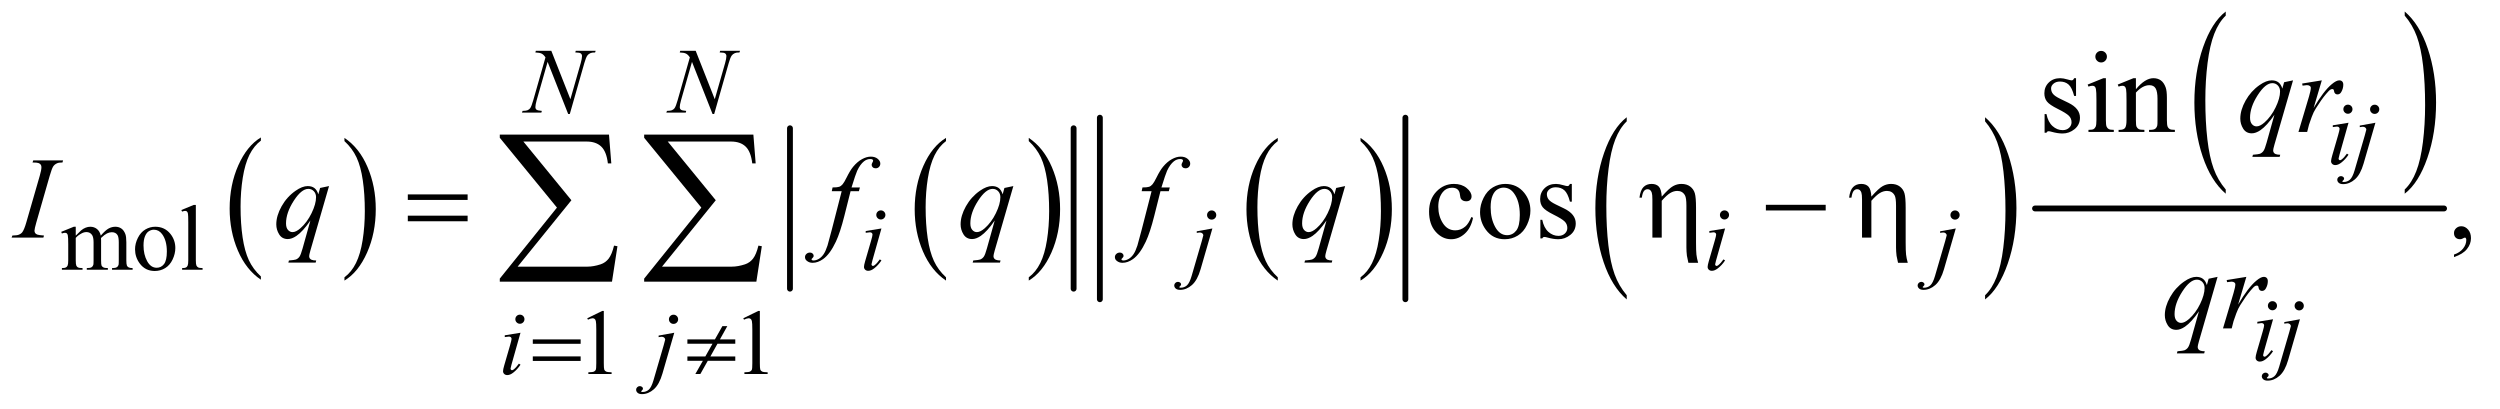 <?xml version="1.0" encoding="UTF-8"?>
<!DOCTYPE svg PUBLIC '-//W3C//DTD SVG 1.0//EN'
          'http://www.w3.org/TR/2001/REC-SVG-20010904/DTD/svg10.dtd'>
<svg stroke-dasharray="none" shape-rendering="auto" xmlns="http://www.w3.org/2000/svg" font-family="'Dialog'" text-rendering="auto" width="336" fill-opacity="1" color-interpolation="auto" color-rendering="auto" preserveAspectRatio="xMidYMid meet" font-size="12px" viewBox="0 0 336 55" fill="black" xmlns:xlink="http://www.w3.org/1999/xlink" stroke="black" image-rendering="auto" stroke-miterlimit="10" stroke-linecap="square" stroke-linejoin="miter" font-style="normal" stroke-width="1" height="55" stroke-dashoffset="0" font-weight="normal" stroke-opacity="1"
><!--Generated by the Batik Graphics2D SVG Generator--><defs id="genericDefs"
  /><g
  ><defs id="defs1"
    ><clipPath clipPathUnits="userSpaceOnUse" id="clipPath1"
      ><path d="M0.847 1.623 L213.989 1.623 L213.989 36.471 L0.847 36.471 L0.847 1.623 Z"
      /></clipPath
      ><clipPath clipPathUnits="userSpaceOnUse" id="clipPath2"
      ><path d="M27.051 51.864 L27.051 1165.199 L6836.699 1165.199 L6836.699 51.864 Z"
      /></clipPath
    ></defs
    ><g transform="scale(1.576,1.576) translate(-0.847,-1.623) matrix(0.031,0,0,0.031,0,0)"
    ><path d="M744.984 812.781 L744.984 821.797 Q704.359 794.516 681.719 741.703 Q659.078 688.891 659.078 626.125 Q659.078 560.828 682.891 507.188 Q706.703 453.531 744.984 430.438 L744.984 439.25 Q725.844 453.531 713.547 478.312 Q701.25 503.078 695.172 541.188 Q689.109 579.297 689.109 620.656 Q689.109 667.484 694.703 705.281 Q700.312 743.062 711.828 767.938 Q723.359 792.828 744.984 812.781 Z" stroke="none" clip-path="url(#clipPath2)"
    /></g
    ><g transform="matrix(0.049,0,0,0.049,-1.334,-2.558)"
    ><path d="M972 439.25 L972 430.438 Q1012.625 457.516 1035.266 510.328 Q1057.906 563.125 1057.906 625.906 Q1057.906 691.203 1034.094 744.953 Q1010.281 798.703 972 821.797 L972 812.781 Q991.297 798.5 1003.594 773.719 Q1015.891 748.953 1021.875 710.953 Q1027.875 672.938 1027.875 631.375 Q1027.875 584.75 1022.344 546.859 Q1016.828 508.953 1005.234 484.078 Q993.641 459.203 972 439.25 Z" stroke="none" clip-path="url(#clipPath2)"
    /></g
    ><g transform="matrix(0.049,0,0,0.049,-1.334,-2.558)"
    ><path d="M2621.984 812.781 L2621.984 821.797 Q2581.359 794.516 2558.719 741.703 Q2536.078 688.891 2536.078 626.125 Q2536.078 560.828 2559.891 507.188 Q2583.703 453.531 2621.984 430.438 L2621.984 439.25 Q2602.844 453.531 2590.547 478.312 Q2578.25 503.078 2572.172 541.188 Q2566.109 579.297 2566.109 620.656 Q2566.109 667.484 2571.703 705.281 Q2577.312 743.062 2588.828 767.938 Q2600.359 792.828 2621.984 812.781 Z" stroke="none" clip-path="url(#clipPath2)"
    /></g
    ><g transform="matrix(0.049,0,0,0.049,-1.334,-2.558)"
    ><path d="M2849 439.25 L2849 430.438 Q2889.625 457.516 2912.266 510.328 Q2934.906 563.125 2934.906 625.906 Q2934.906 691.203 2911.094 744.953 Q2887.281 798.703 2849 821.797 L2849 812.781 Q2868.297 798.5 2880.594 773.719 Q2892.891 748.953 2898.875 710.953 Q2904.875 672.938 2904.875 631.375 Q2904.875 584.75 2899.344 546.859 Q2893.828 508.953 2882.234 484.078 Q2870.641 459.203 2849 439.25 Z" stroke="none" clip-path="url(#clipPath2)"
    /></g
    ><g stroke-width="16" transform="matrix(0.049,0,0,0.049,-1.334,-2.558)" stroke-linejoin="round" stroke-linecap="round"
    ><line y2="844" fill="none" x1="2194" clip-path="url(#clipPath2)" x2="2194" y1="404"
    /></g
    ><g stroke-width="16" transform="matrix(0.049,0,0,0.049,-1.334,-2.558)" stroke-linejoin="round" stroke-linecap="round"
    ><line y2="844" fill="none" x1="2972" clip-path="url(#clipPath2)" x2="2972" y1="404"
    /></g
    ><g transform="matrix(0.049,0,0,0.049,-1.334,-2.558)"
    ><path d="M3531.984 812.781 L3531.984 821.797 Q3491.359 794.516 3468.719 741.703 Q3446.078 688.891 3446.078 626.125 Q3446.078 560.828 3469.891 507.188 Q3493.703 453.531 3531.984 430.438 L3531.984 439.25 Q3512.844 453.531 3500.547 478.312 Q3488.25 503.078 3482.172 541.188 Q3476.109 579.297 3476.109 620.656 Q3476.109 667.484 3481.703 705.281 Q3487.312 743.062 3498.828 767.938 Q3510.359 792.828 3531.984 812.781 Z" stroke="none" clip-path="url(#clipPath2)"
    /></g
    ><g transform="matrix(0.049,0,0,0.049,-1.334,-2.558)"
    ><path d="M3759 439.25 L3759 430.438 Q3799.625 457.516 3822.266 510.328 Q3844.906 563.125 3844.906 625.906 Q3844.906 691.203 3821.094 744.953 Q3797.281 798.703 3759 821.797 L3759 812.781 Q3778.297 798.5 3790.594 773.719 Q3802.891 748.953 3808.875 710.953 Q3814.875 672.938 3814.875 631.375 Q3814.875 584.75 3809.344 546.859 Q3803.828 508.953 3792.234 484.078 Q3780.641 459.203 3759 439.25 Z" stroke="none" clip-path="url(#clipPath2)"
    /></g
    ><g stroke-width="16" transform="matrix(0.049,0,0,0.049,-1.334,-2.558)" stroke-linejoin="round" stroke-linecap="round"
    ><line y2="873" fill="none" x1="3044" clip-path="url(#clipPath2)" x2="3044" y1="375"
    /></g
    ><g stroke-width="16" transform="matrix(0.049,0,0,0.049,-1.334,-2.558)" stroke-linejoin="round" stroke-linecap="round"
    ><line y2="873" fill="none" x1="3882" clip-path="url(#clipPath2)" x2="3882" y1="375"
    /></g
    ><g transform="matrix(0.049,0,0,0.049,-1.334,-2.558)"
    ><path d="M4489.094 861.953 L4489.094 873.484 Q4448.422 838.641 4425.75 771.219 Q4403.094 703.797 4403.094 623.641 Q4403.094 540.281 4426.922 471.797 Q4450.766 403.297 4489.094 373.812 L4489.094 385.062 Q4469.938 403.297 4457.625 434.938 Q4445.312 466.562 4439.234 515.219 Q4433.156 563.875 4433.156 616.672 Q4433.156 676.453 4438.766 724.703 Q4444.375 772.953 4455.906 804.719 Q4467.438 836.5 4489.094 861.953 Z" stroke="none" clip-path="url(#clipPath2)"
    /></g
    ><g transform="matrix(0.049,0,0,0.049,-1.334,-2.558)"
    ><path d="M5472.016 385.062 L5472.016 373.812 Q5512.688 408.391 5535.344 475.812 Q5558.016 543.234 5558.016 623.375 Q5558.016 706.75 5534.172 775.375 Q5510.344 844 5472.016 873.484 L5472.016 861.953 Q5491.328 843.734 5503.641 812.094 Q5515.953 780.469 5521.953 731.953 Q5527.953 683.422 5527.953 630.344 Q5527.953 570.844 5522.422 522.453 Q5516.891 474.062 5505.281 442.297 Q5493.672 410.531 5472.016 385.062 Z" stroke="none" clip-path="url(#clipPath2)"
    /></g
    ><g transform="matrix(0.049,0,0,0.049,-1.334,-2.558)"
    ><path d="M6132.094 571.953 L6132.094 583.484 Q6091.422 548.641 6068.75 481.219 Q6046.094 413.797 6046.094 333.641 Q6046.094 250.281 6069.922 181.797 Q6093.766 113.297 6132.094 83.812 L6132.094 95.062 Q6112.938 113.297 6100.625 144.938 Q6088.312 176.562 6082.234 225.219 Q6076.156 273.875 6076.156 326.672 Q6076.156 386.453 6081.766 434.703 Q6087.375 482.953 6098.906 514.719 Q6110.438 546.5 6132.094 571.953 Z" stroke="none" clip-path="url(#clipPath2)"
    /></g
    ><g transform="matrix(0.049,0,0,0.049,-1.334,-2.558)"
    ><path d="M6623.016 95.062 L6623.016 83.812 Q6663.688 118.391 6686.344 185.812 Q6709.016 253.234 6709.016 333.375 Q6709.016 416.75 6685.172 485.375 Q6661.344 554 6623.016 583.484 L6623.016 571.953 Q6642.328 553.734 6654.641 522.094 Q6666.953 490.469 6672.953 441.953 Q6678.953 393.422 6678.953 340.344 Q6678.953 280.844 6673.422 232.453 Q6667.891 184.062 6656.281 152.297 Q6644.672 120.531 6623.016 95.062 Z" stroke="none" clip-path="url(#clipPath2)"
    /></g
    ><g stroke-width="16" transform="matrix(0.049,0,0,0.049,-1.334,-2.558)" stroke-linejoin="round" stroke-linecap="round"
    ><line y2="624" fill="none" x1="5609" clip-path="url(#clipPath2)" x2="6731" y1="624"
    /></g
    ><g transform="matrix(0.049,0,0,0.049,-1.334,-2.558)"
    ><path d="M235 698.5 Q247.5 686 249.75 684.125 Q255.375 679.375 261.875 676.75 Q268.375 674.125 274.75 674.125 Q285.5 674.125 293.25 680.375 Q301 686.625 303.625 698.5 Q316.5 683.5 325.375 678.812 Q334.25 674.125 343.625 674.125 Q352.75 674.125 359.812 678.812 Q366.875 683.5 371 694.125 Q373.75 701.375 373.75 716.875 L373.75 766.125 Q373.75 776.875 375.375 780.875 Q376.625 783.625 380 785.562 Q383.375 787.5 391 787.5 L391 792 L334.5 792 L334.5 787.5 L336.875 787.5 Q344.25 787.5 348.375 784.625 Q351.25 782.625 352.5 778.25 Q353 776.125 353 766.125 L353 716.875 Q353 702.875 349.625 697.125 Q344.75 689.125 334 689.125 Q327.375 689.125 320.688 692.438 Q314 695.75 304.5 704.75 L304.25 706.125 L304.5 711.5 L304.5 766.125 Q304.5 777.875 305.812 780.75 Q307.125 783.625 310.75 785.562 Q314.375 787.5 323.125 787.5 L323.125 792 L265.25 792 L265.25 787.5 Q274.75 787.5 278.312 785.25 Q281.875 783 283.25 778.5 Q283.875 776.375 283.875 766.125 L283.875 716.875 Q283.875 702.875 279.75 696.75 Q274.25 688.75 264.375 688.75 Q257.625 688.75 251 692.375 Q240.625 697.875 235 704.75 L235 766.125 Q235 777.375 236.562 780.75 Q238.125 784.125 241.188 785.812 Q244.25 787.5 253.625 787.5 L253.625 792 L197 792 L197 787.5 Q204.875 787.5 208 785.812 Q211.125 784.125 212.75 780.438 Q214.375 776.75 214.375 766.125 L214.375 722.375 Q214.375 703.5 213.25 698 Q212.375 693.875 210.5 692.312 Q208.625 690.75 205.375 690.75 Q201.875 690.75 197 692.625 L195.125 688.125 L229.625 674.125 L235 674.125 L235 698.5 ZM453 674.125 Q479 674.125 494.75 693.875 Q508.125 710.75 508.125 732.625 Q508.125 748 500.75 763.75 Q493.375 779.5 480.438 787.5 Q467.5 795.5 451.625 795.5 Q425.75 795.5 410.5 774.875 Q397.625 757.5 397.625 735.875 Q397.625 720.125 405.438 704.562 Q413.25 689 426 681.562 Q438.75 674.125 453 674.125 ZM449.125 682.25 Q442.5 682.25 435.812 686.188 Q429.125 690.125 425 700 Q420.875 709.875 420.875 725.375 Q420.875 750.375 430.812 768.5 Q440.75 786.625 457 786.625 Q469.125 786.625 477 776.625 Q484.875 766.625 484.875 742.25 Q484.875 711.75 471.75 694.25 Q462.875 682.25 449.125 682.25 ZM564.375 614.25 L564.375 766.125 Q564.375 776.875 565.938 780.375 Q567.5 783.875 570.75 785.688 Q574 787.5 582.875 787.5 L582.875 792 L526.75 792 L526.75 787.5 Q534.625 787.5 537.5 785.875 Q540.375 784.25 542 780.5 Q543.625 776.75 543.625 766.125 L543.625 662.125 Q543.625 642.75 542.75 638.312 Q541.875 633.875 539.938 632.25 Q538 630.625 535 630.625 Q531.75 630.625 526.75 632.625 L524.625 628.25 L558.75 614.25 L564.375 614.25 Z" stroke="none" clip-path="url(#clipPath2)"
    /></g
    ><g transform="matrix(0.049,0,0,0.049,-1.334,-2.558)"
    ><path d="M1638 925.125 L1679.25 905 L1683.375 905 L1683.375 1048.125 Q1683.375 1062.375 1684.562 1065.875 Q1685.75 1069.375 1689.5 1071.25 Q1693.25 1073.125 1704.75 1073.375 L1704.75 1078 L1641 1078 L1641 1073.375 Q1653 1073.125 1656.5 1071.312 Q1660 1069.5 1661.375 1066.438 Q1662.75 1063.375 1662.75 1048.125 L1662.75 956.625 Q1662.75 938.125 1661.5 932.875 Q1660.625 928.875 1658.312 927 Q1656 925.125 1652.75 925.125 Q1648.125 925.125 1639.875 929 L1638 925.125 ZM2066 925.125 L2107.25 905 L2111.375 905 L2111.375 1048.125 Q2111.375 1062.375 2112.562 1065.875 Q2113.75 1069.375 2117.5 1071.25 Q2121.25 1073.125 2132.75 1073.375 L2132.75 1078 L2069 1078 L2069 1073.375 Q2081 1073.125 2084.5 1071.312 Q2088 1069.5 2089.375 1066.438 Q2090.75 1063.375 2090.75 1048.125 L2090.75 956.625 Q2090.75 938.125 2089.5 932.875 Q2088.625 928.875 2086.312 927 Q2084 925.125 2080.75 925.125 Q2076.125 925.125 2067.875 929 L2066 925.125 Z" stroke="none" clip-path="url(#clipPath2)"
    /></g
    ><g transform="matrix(0.049,0,0,0.049,-1.334,-2.558)"
    ><path d="M5721.5 266.656 L5721.5 315.406 L5716.344 315.406 Q5710.406 292.438 5701.109 284.156 Q5691.812 275.875 5677.438 275.875 Q5666.5 275.875 5659.781 281.656 Q5653.062 287.438 5653.062 294.469 Q5653.062 303.219 5658.062 309.469 Q5662.906 315.875 5677.75 323.062 L5700.562 334.156 Q5732.281 349.625 5732.281 374.938 Q5732.281 394.469 5717.516 406.422 Q5702.75 418.375 5684.469 418.375 Q5671.344 418.375 5654.469 413.688 Q5649.312 412.125 5646.031 412.125 Q5642.438 412.125 5640.406 416.188 L5635.25 416.188 L5635.25 365.094 L5640.406 365.094 Q5644.781 386.969 5657.125 398.062 Q5669.469 409.156 5684.781 409.156 Q5695.562 409.156 5702.359 402.828 Q5709.156 396.5 5709.156 387.594 Q5709.156 376.812 5701.578 369.469 Q5694 362.125 5671.344 350.875 Q5648.688 339.625 5641.656 330.562 Q5634.625 321.656 5634.625 308.062 Q5634.625 290.406 5646.734 278.531 Q5658.844 266.656 5678.062 266.656 Q5686.5 266.656 5698.531 270.25 Q5706.5 272.594 5709.156 272.594 Q5711.656 272.594 5713.062 271.5 Q5714.469 270.406 5716.344 266.656 L5721.5 266.656 ZM5790.406 191.812 Q5796.969 191.812 5801.578 196.422 Q5806.188 201.031 5806.188 207.594 Q5806.188 214.156 5801.578 218.844 Q5796.969 223.531 5790.406 223.531 Q5783.844 223.531 5779.156 218.844 Q5774.469 214.156 5774.469 207.594 Q5774.469 201.031 5779.078 196.422 Q5783.688 191.812 5790.406 191.812 ZM5803.375 266.656 L5803.375 381.656 Q5803.375 395.094 5805.328 399.547 Q5807.281 404 5811.109 406.188 Q5814.938 408.375 5825.094 408.375 L5825.094 414 L5755.562 414 L5755.562 408.375 Q5766.031 408.375 5769.625 406.344 Q5773.219 404.312 5775.328 399.625 Q5777.438 394.938 5777.438 381.656 L5777.438 326.5 Q5777.438 303.219 5776.031 296.344 Q5774.938 291.344 5772.594 289.391 Q5770.25 287.438 5766.188 287.438 Q5761.812 287.438 5755.562 289.781 L5753.375 284.156 L5796.5 266.656 L5803.375 266.656 ZM5885.719 296.969 Q5910.875 266.656 5933.688 266.656 Q5945.406 266.656 5953.844 272.516 Q5962.281 278.375 5967.281 291.812 Q5970.719 301.188 5970.719 320.562 L5970.719 381.656 Q5970.719 395.25 5972.906 400.094 Q5974.625 404 5978.453 406.188 Q5982.281 408.375 5992.594 408.375 L5992.594 414 L5921.812 414 L5921.812 408.375 L5924.781 408.375 Q5934.781 408.375 5938.766 405.328 Q5942.75 402.281 5944.312 396.344 Q5944.938 394 5944.938 381.656 L5944.938 323.062 Q5944.938 303.531 5939.859 294.703 Q5934.781 285.875 5922.75 285.875 Q5904.156 285.875 5885.719 306.188 L5885.719 381.656 Q5885.719 396.188 5887.438 399.625 Q5889.625 404.156 5893.453 406.266 Q5897.281 408.375 5909 408.375 L5909 414 L5838.219 414 L5838.219 408.375 L5841.344 408.375 Q5852.281 408.375 5856.109 402.828 Q5859.938 397.281 5859.938 381.656 L5859.938 328.531 Q5859.938 302.75 5858.766 297.125 Q5857.594 291.5 5855.172 289.469 Q5852.75 287.438 5848.688 287.438 Q5844.312 287.438 5838.219 289.781 L5835.875 284.156 L5879 266.656 L5885.719 266.656 L5885.719 296.969 Z" stroke="none" clip-path="url(#clipPath2)"
    /></g
    ><g transform="matrix(0.049,0,0,0.049,-1.334,-2.558)"
    ><path d="M4067.562 649.625 Q4061.781 677.906 4044.906 693.141 Q4028.031 708.375 4007.562 708.375 Q3983.188 708.375 3965.062 687.906 Q3946.938 667.438 3946.938 632.594 Q3946.938 598.844 3967.016 577.75 Q3987.094 556.656 4015.219 556.656 Q4036.312 556.656 4049.906 567.828 Q4063.5 579 4063.5 591.031 Q4063.5 596.969 4059.672 600.641 Q4055.844 604.312 4048.969 604.312 Q4039.75 604.312 4035.062 598.375 Q4032.406 595.094 4031.547 585.875 Q4030.688 576.656 4025.219 571.812 Q4019.75 567.125 4010.062 567.125 Q3994.438 567.125 3984.906 578.688 Q3972.25 594 3972.25 619.156 Q3972.25 644.781 3984.828 664.391 Q3997.406 684 4018.812 684 Q4034.125 684 4046.312 673.531 Q4054.906 666.344 4063.031 647.438 L4067.562 649.625 ZM4156 556.656 Q4188.5 556.656 4208.188 581.344 Q4224.906 602.438 4224.906 629.781 Q4224.906 649 4215.688 668.688 Q4206.469 688.375 4190.297 698.375 Q4174.125 708.375 4154.281 708.375 Q4121.938 708.375 4102.875 682.594 Q4086.781 660.875 4086.781 633.844 Q4086.781 614.156 4096.547 594.703 Q4106.312 575.25 4122.25 565.953 Q4138.188 556.656 4156 556.656 ZM4151.156 566.812 Q4142.875 566.812 4134.516 571.734 Q4126.156 576.656 4121 589 Q4115.844 601.344 4115.844 620.719 Q4115.844 651.969 4128.266 674.625 Q4140.688 697.281 4161 697.281 Q4176.156 697.281 4186 684.781 Q4195.844 672.281 4195.844 641.812 Q4195.844 603.688 4179.438 581.812 Q4168.344 566.812 4151.156 566.812 ZM4338.5 556.656 L4338.5 605.406 L4333.344 605.406 Q4327.406 582.438 4318.109 574.156 Q4308.812 565.875 4294.438 565.875 Q4283.5 565.875 4276.781 571.656 Q4270.062 577.438 4270.062 584.469 Q4270.062 593.219 4275.062 599.469 Q4279.906 605.875 4294.75 613.062 L4317.562 624.156 Q4349.281 639.625 4349.281 664.938 Q4349.281 684.469 4334.516 696.422 Q4319.75 708.375 4301.469 708.375 Q4288.344 708.375 4271.469 703.688 Q4266.312 702.125 4263.031 702.125 Q4259.438 702.125 4257.406 706.188 L4252.25 706.188 L4252.25 655.094 L4257.406 655.094 Q4261.781 676.969 4274.125 688.062 Q4286.469 699.156 4301.781 699.156 Q4312.562 699.156 4319.359 692.828 Q4326.156 686.5 4326.156 677.594 Q4326.156 666.812 4318.578 659.469 Q4311 652.125 4288.344 640.875 Q4265.688 629.625 4258.656 620.562 Q4251.625 611.656 4251.625 598.062 Q4251.625 580.406 4263.734 568.531 Q4275.844 556.656 4295.062 556.656 Q4303.5 556.656 4315.531 560.25 Q4323.5 562.594 4326.156 562.594 Q4328.656 562.594 4330.062 561.5 Q4331.469 560.406 4333.344 556.656 L4338.5 556.656 ZM6758.188 757.281 L6758.188 750.406 Q6774.281 745.094 6783.109 733.922 Q6791.938 722.75 6791.938 710.25 Q6791.938 707.281 6790.531 705.25 Q6789.438 703.844 6788.344 703.844 Q6786.625 703.844 6780.844 706.969 Q6778.031 708.375 6774.906 708.375 Q6767.25 708.375 6762.719 703.844 Q6758.188 699.312 6758.188 691.344 Q6758.188 683.688 6764.047 678.219 Q6769.906 672.75 6778.344 672.75 Q6788.656 672.75 6796.703 681.734 Q6804.75 690.719 6804.75 705.562 Q6804.75 721.656 6793.578 735.484 Q6782.406 749.312 6758.188 757.281 Z" stroke="none" clip-path="url(#clipPath2)"
    /></g
    ><g transform="matrix(0.049,0,0,0.049,-1.334,-2.558)"
    ><path d="M1539.375 191.5 L1591.75 324.375 L1620.125 225.125 Q1623.625 212.875 1623.625 206.125 Q1623.625 201.5 1620.375 198.875 Q1617.125 196.25 1608.25 196.25 Q1606.75 196.25 1605.125 196.125 L1606.5 191.5 L1661 191.5 L1659.5 196.125 Q1651 196 1646.875 197.875 Q1641 200.5 1638.125 204.625 Q1634.125 210.5 1630 225.125 L1590.125 364.875 L1585.625 364.875 L1529.25 221.875 L1499.125 327.5 Q1495.75 339.5 1495.75 345.875 Q1495.75 350.625 1498.812 353.062 Q1501.875 355.5 1513.375 356.375 L1512.125 361 L1458.875 361 L1460.625 356.375 Q1470.625 356.125 1474 354.625 Q1479.125 352.375 1481.625 348.75 Q1485.25 343.25 1489.75 327.5 L1523.375 209.625 Q1518.5 202.125 1512.938 199.312 Q1507.375 196.5 1495.625 196.125 L1497 191.5 L1539.375 191.5 ZM1935.375 191.5 L1987.75 324.375 L2016.125 225.125 Q2019.625 212.875 2019.625 206.125 Q2019.625 201.5 2016.375 198.875 Q2013.125 196.25 2004.25 196.25 Q2002.75 196.25 2001.125 196.125 L2002.5 191.5 L2057 191.5 L2055.5 196.125 Q2047 196 2042.875 197.875 Q2037 200.5 2034.125 204.625 Q2030.125 210.5 2026 225.125 L1986.125 364.875 L1981.625 364.875 L1925.25 221.875 L1895.125 327.5 Q1891.75 339.5 1891.75 345.875 Q1891.75 350.625 1894.812 353.062 Q1897.875 355.5 1909.375 356.375 L1908.125 361 L1854.875 361 L1856.625 356.375 Q1866.625 356.125 1870 354.625 Q1875.125 352.375 1877.625 348.75 Q1881.25 343.25 1885.75 327.5 L1919.375 209.625 Q1914.5 202.125 1908.938 199.312 Q1903.375 196.5 1891.625 196.125 L1893 191.5 L1935.375 191.5 Z" stroke="none" clip-path="url(#clipPath2)"
    /></g
    ><g transform="matrix(0.049,0,0,0.049,-1.334,-2.558)"
    ><path d="M6467.25 339.25 Q6472.5 339.25 6476.125 342.875 Q6479.75 346.5 6479.75 351.75 Q6479.75 356.875 6476.062 360.562 Q6472.375 364.25 6467.25 364.25 Q6462.125 364.25 6458.438 360.562 Q6454.75 356.875 6454.75 351.75 Q6454.75 346.5 6458.375 342.875 Q6462 339.25 6467.25 339.25 ZM6468.875 388.875 L6444.125 476.5 Q6441.625 485.375 6441.625 487.125 Q6441.625 489.125 6442.812 490.375 Q6444 491.625 6445.625 491.625 Q6447.5 491.625 6450.125 489.625 Q6457.25 484 6464.5 473.625 L6468.875 476.5 Q6460.375 489.5 6448.875 498.375 Q6440.375 505 6432.625 505 Q6427.5 505 6424.25 501.938 Q6421 498.875 6421 494.25 Q6421 489.625 6424.125 478.875 L6440.375 422.875 Q6444.375 409.125 6444.375 405.625 Q6444.375 402.875 6442.438 401.125 Q6440.5 399.375 6437.125 399.375 Q6434.375 399.375 6425.75 400.75 L6425.75 395.875 L6468.875 388.875 ZM6540.625 339.375 Q6545.875 339.375 6549.562 343.062 Q6553.25 346.75 6553.25 352 Q6553.25 357.25 6549.562 360.938 Q6545.875 364.625 6540.625 364.625 Q6535.375 364.625 6531.688 360.938 Q6528 357.25 6528 352 Q6528 346.75 6531.688 343.062 Q6535.375 339.375 6540.625 339.375 ZM6542.625 388.875 L6510.25 500.75 Q6501.625 530.75 6486.562 544 Q6471.5 557.25 6454 557.25 Q6446.125 557.25 6442.062 553.625 Q6438 550 6438 545 Q6438 541.125 6441.062 538.188 Q6444.125 535.25 6448.125 535.25 Q6451.75 535.25 6454.5 537.625 Q6456.75 539.5 6456.75 541.875 Q6456.75 545.125 6453.625 547.5 Q6451.875 548.875 6451.875 549.75 L6452.125 550.375 Q6452.5 550.875 6453.25 551.125 Q6454 551.375 6455.5 551.375 Q6465.625 551.375 6472.812 544.938 Q6480 538.5 6485.625 519.25 L6513.625 423.25 Q6517.75 409.125 6517.75 407.625 Q6517.75 404.625 6515.062 402.25 Q6512.375 399.875 6508.25 399.875 Q6506.625 399.875 6504.5 400.25 Q6502.875 400.5 6499.75 401 L6499.75 396.625 L6542.625 388.875 Z" stroke="none" clip-path="url(#clipPath2)"
    /></g
    ><g transform="matrix(0.049,0,0,0.049,-1.334,-2.558)"
    ><path d="M2443.25 629.25 Q2448.5 629.25 2452.125 632.875 Q2455.75 636.5 2455.75 641.75 Q2455.75 646.875 2452.062 650.562 Q2448.375 654.25 2443.25 654.25 Q2438.125 654.25 2434.438 650.562 Q2430.75 646.875 2430.75 641.75 Q2430.75 636.5 2434.375 632.875 Q2438 629.25 2443.25 629.25 ZM2444.875 678.875 L2420.125 766.5 Q2417.625 775.375 2417.625 777.125 Q2417.625 779.125 2418.812 780.375 Q2420 781.625 2421.625 781.625 Q2423.5 781.625 2426.125 779.625 Q2433.25 774 2440.5 763.625 L2444.875 766.5 Q2436.375 779.5 2424.875 788.375 Q2416.375 795 2408.625 795 Q2403.5 795 2400.25 791.938 Q2397 788.875 2397 784.25 Q2397 779.625 2400.125 768.875 L2416.375 712.875 Q2420.375 699.125 2420.375 695.625 Q2420.375 692.875 2418.438 691.125 Q2416.5 689.375 2413.125 689.375 Q2410.375 689.375 2401.75 690.75 L2401.75 685.875 L2444.875 678.875 ZM3350.625 629.375 Q3355.875 629.375 3359.562 633.062 Q3363.25 636.75 3363.25 642 Q3363.25 647.25 3359.562 650.938 Q3355.875 654.625 3350.625 654.625 Q3345.375 654.625 3341.688 650.938 Q3338 647.25 3338 642 Q3338 636.75 3341.688 633.062 Q3345.375 629.375 3350.625 629.375 ZM3352.625 678.875 L3320.25 790.75 Q3311.625 820.75 3296.562 834 Q3281.5 847.25 3264 847.25 Q3256.125 847.25 3252.062 843.625 Q3248 840 3248 835 Q3248 831.125 3251.062 828.188 Q3254.125 825.25 3258.125 825.25 Q3261.75 825.25 3264.5 827.625 Q3266.75 829.5 3266.75 831.875 Q3266.75 835.125 3263.625 837.5 Q3261.875 838.875 3261.875 839.75 L3262.125 840.375 Q3262.5 840.875 3263.25 841.125 Q3264 841.375 3265.5 841.375 Q3275.625 841.375 3282.812 834.938 Q3290 828.5 3295.625 809.25 L3323.625 713.25 Q3327.75 699.125 3327.75 697.625 Q3327.75 694.625 3325.062 692.25 Q3322.375 689.875 3318.25 689.875 Q3316.625 689.875 3314.5 690.25 Q3312.875 690.5 3309.75 691 L3309.75 686.625 L3352.625 678.875 ZM4757.25 629.25 Q4762.5 629.25 4766.125 632.875 Q4769.75 636.5 4769.75 641.75 Q4769.75 646.875 4766.062 650.562 Q4762.375 654.25 4757.25 654.25 Q4752.125 654.25 4748.438 650.562 Q4744.75 646.875 4744.75 641.75 Q4744.75 636.5 4748.375 632.875 Q4752 629.25 4757.25 629.25 ZM4758.875 678.875 L4734.125 766.5 Q4731.625 775.375 4731.625 777.125 Q4731.625 779.125 4732.812 780.375 Q4734 781.625 4735.625 781.625 Q4737.5 781.625 4740.125 779.625 Q4747.25 774 4754.5 763.625 L4758.875 766.5 Q4750.375 779.5 4738.875 788.375 Q4730.375 795 4722.625 795 Q4717.5 795 4714.25 791.938 Q4711 788.875 4711 784.25 Q4711 779.625 4714.125 768.875 L4730.375 712.875 Q4734.375 699.125 4734.375 695.625 Q4734.375 692.875 4732.438 691.125 Q4730.5 689.375 4727.125 689.375 Q4724.375 689.375 4715.75 690.75 L4715.75 685.875 L4758.875 678.875 ZM5389.625 629.375 Q5394.875 629.375 5398.562 633.062 Q5402.25 636.75 5402.25 642 Q5402.25 647.25 5398.562 650.938 Q5394.875 654.625 5389.625 654.625 Q5384.375 654.625 5380.688 650.938 Q5377 647.25 5377 642 Q5377 636.75 5380.688 633.062 Q5384.375 629.375 5389.625 629.375 ZM5391.625 678.875 L5359.25 790.75 Q5350.625 820.75 5335.562 834 Q5320.5 847.25 5303 847.25 Q5295.125 847.25 5291.062 843.625 Q5287 840 5287 835 Q5287 831.125 5290.062 828.188 Q5293.125 825.25 5297.125 825.25 Q5300.75 825.25 5303.5 827.625 Q5305.75 829.5 5305.75 831.875 Q5305.75 835.125 5302.625 837.5 Q5300.875 838.875 5300.875 839.75 L5301.125 840.375 Q5301.5 840.875 5302.25 841.125 Q5303 841.375 5304.5 841.375 Q5314.625 841.375 5321.812 834.938 Q5329 828.5 5334.625 809.25 L5362.625 713.25 Q5366.75 699.125 5366.75 697.625 Q5366.75 694.625 5364.062 692.25 Q5361.375 689.875 5357.25 689.875 Q5355.625 689.875 5353.5 690.25 Q5351.875 690.5 5348.75 691 L5348.75 686.625 L5391.625 678.875 Z" stroke="none" clip-path="url(#clipPath2)"
    /></g
    ><g transform="matrix(0.049,0,0,0.049,-1.334,-2.558)"
    ><path d="M6260.25 878.25 Q6265.5 878.25 6269.125 881.875 Q6272.75 885.5 6272.75 890.75 Q6272.75 895.875 6269.062 899.562 Q6265.375 903.25 6260.25 903.25 Q6255.125 903.25 6251.438 899.562 Q6247.75 895.875 6247.75 890.75 Q6247.75 885.5 6251.375 881.875 Q6255 878.25 6260.25 878.25 ZM6261.875 927.875 L6237.125 1015.5 Q6234.625 1024.375 6234.625 1026.125 Q6234.625 1028.125 6235.812 1029.375 Q6237 1030.625 6238.625 1030.625 Q6240.5 1030.625 6243.125 1028.625 Q6250.25 1023 6257.5 1012.625 L6261.875 1015.5 Q6253.375 1028.5 6241.875 1037.375 Q6233.375 1044 6225.625 1044 Q6220.5 1044 6217.25 1040.938 Q6214 1037.875 6214 1033.25 Q6214 1028.625 6217.125 1017.875 L6233.375 961.875 Q6237.375 948.125 6237.375 944.625 Q6237.375 941.875 6235.438 940.125 Q6233.5 938.375 6230.125 938.375 Q6227.375 938.375 6218.75 939.75 L6218.75 934.875 L6261.875 927.875 ZM6333.625 878.375 Q6338.875 878.375 6342.562 882.062 Q6346.25 885.75 6346.25 891 Q6346.25 896.25 6342.562 899.938 Q6338.875 903.625 6333.625 903.625 Q6328.375 903.625 6324.688 899.938 Q6321 896.25 6321 891 Q6321 885.75 6324.688 882.062 Q6328.375 878.375 6333.625 878.375 ZM6335.625 927.875 L6303.25 1039.75 Q6294.625 1069.75 6279.562 1083 Q6264.5 1096.25 6247 1096.25 Q6239.125 1096.25 6235.062 1092.625 Q6231 1089 6231 1084 Q6231 1080.125 6234.062 1077.188 Q6237.125 1074.25 6241.125 1074.25 Q6244.75 1074.25 6247.5 1076.625 Q6249.75 1078.5 6249.75 1080.875 Q6249.75 1084.125 6246.625 1086.5 Q6244.875 1087.875 6244.875 1088.75 L6245.125 1089.375 Q6245.5 1089.875 6246.25 1090.125 Q6247 1090.375 6248.5 1090.375 Q6258.625 1090.375 6265.812 1083.938 Q6273 1077.5 6278.625 1058.25 L6306.625 962.25 Q6310.75 948.125 6310.75 946.625 Q6310.75 943.625 6308.062 941.25 Q6305.375 938.875 6301.25 938.875 Q6299.625 938.875 6297.5 939.25 Q6295.875 939.5 6292.75 940 L6292.75 935.625 L6335.625 927.875 Z" stroke="none" clip-path="url(#clipPath2)"
    /></g
    ><g transform="matrix(0.049,0,0,0.049,-1.334,-2.558)"
    ><path d="M1453.25 915.25 Q1458.5 915.25 1462.125 918.875 Q1465.75 922.5 1465.75 927.75 Q1465.75 932.875 1462.062 936.562 Q1458.375 940.25 1453.25 940.25 Q1448.125 940.25 1444.438 936.562 Q1440.75 932.875 1440.75 927.75 Q1440.75 922.5 1444.375 918.875 Q1448 915.25 1453.25 915.25 ZM1454.875 964.875 L1430.125 1052.5 Q1427.625 1061.375 1427.625 1063.125 Q1427.625 1065.125 1428.812 1066.375 Q1430 1067.625 1431.625 1067.625 Q1433.5 1067.625 1436.125 1065.625 Q1443.25 1060 1450.5 1049.625 L1454.875 1052.5 Q1446.375 1065.5 1434.875 1074.375 Q1426.375 1081 1418.625 1081 Q1413.5 1081 1410.25 1077.938 Q1407 1074.875 1407 1070.25 Q1407 1065.625 1410.125 1054.875 L1426.375 998.875 Q1430.375 985.125 1430.375 981.625 Q1430.375 978.875 1428.438 977.125 Q1426.5 975.375 1423.125 975.375 Q1420.375 975.375 1411.75 976.75 L1411.75 971.875 L1454.875 964.875 ZM1874.625 915.375 Q1879.875 915.375 1883.562 919.062 Q1887.25 922.75 1887.25 928 Q1887.25 933.25 1883.562 936.938 Q1879.875 940.625 1874.625 940.625 Q1869.375 940.625 1865.688 936.938 Q1862 933.25 1862 928 Q1862 922.75 1865.688 919.062 Q1869.375 915.375 1874.625 915.375 ZM1876.625 964.875 L1844.25 1076.75 Q1835.625 1106.75 1820.562 1120 Q1805.5 1133.25 1788 1133.25 Q1780.125 1133.25 1776.062 1129.625 Q1772 1126 1772 1121 Q1772 1117.125 1775.062 1114.188 Q1778.125 1111.25 1782.125 1111.25 Q1785.75 1111.25 1788.5 1113.625 Q1790.75 1115.5 1790.75 1117.875 Q1790.75 1121.125 1787.625 1123.5 Q1785.875 1124.875 1785.875 1125.75 L1786.125 1126.375 Q1786.5 1126.875 1787.25 1127.125 Q1788 1127.375 1789.5 1127.375 Q1799.625 1127.375 1806.812 1120.938 Q1814 1114.5 1819.625 1095.25 L1847.625 999.25 Q1851.75 985.125 1851.75 983.625 Q1851.75 980.625 1849.062 978.25 Q1846.375 975.875 1842.25 975.875 Q1840.625 975.875 1838.5 976.25 Q1836.875 976.5 1833.75 977 L1833.75 972.625 L1876.625 964.875 Z" stroke="none" clip-path="url(#clipPath2)"
    /></g
    ><g transform="matrix(0.049,0,0,0.049,-1.334,-2.558)"
    ><path d="M6316.719 272.594 L6265.625 449.156 Q6262.188 461.344 6262.188 464.781 Q6262.188 468.375 6263.984 470.953 Q6265.781 473.531 6268.906 474.781 Q6273.75 476.656 6281.562 476.656 L6280 482.438 L6205.156 482.438 L6206.719 476.656 Q6222.031 475.406 6225.781 474 Q6231.719 471.656 6235.547 466.344 Q6239.375 461.031 6244.062 444 L6265.625 366.969 Q6245 397.125 6227.188 409.312 Q6214.531 417.906 6203.594 417.906 Q6187.969 417.906 6180 405.172 Q6172.031 392.438 6172.031 377.594 Q6172.031 354 6186.562 328.062 Q6201.094 302.125 6224.844 285.562 Q6243.281 272.594 6258.281 272.594 Q6269.375 272.594 6276.562 277.984 Q6283.75 283.375 6287.344 295.25 L6292.188 277.75 L6316.719 272.594 ZM6281.094 303.062 Q6281.094 293.062 6275 286.656 Q6268.906 280.25 6260 280.25 Q6240.938 280.25 6219.844 313.062 Q6198.75 345.875 6198.75 374.938 Q6198.75 386.656 6203.984 392.75 Q6209.219 398.844 6216.719 398.844 Q6226.25 398.844 6238.281 388.219 Q6256.562 372.125 6268.828 346.891 Q6281.094 321.656 6281.094 303.062 ZM6341.719 281.344 L6395.625 272.594 L6373.125 348.531 Q6400.469 301.812 6422.812 283.219 Q6435.469 272.594 6443.438 272.594 Q6448.594 272.594 6451.562 275.641 Q6454.531 278.688 6454.531 284.469 Q6454.531 294.781 6449.219 304.156 Q6445.469 311.188 6438.438 311.188 Q6434.844 311.188 6432.266 308.844 Q6429.688 306.5 6429.062 301.656 Q6428.75 298.688 6427.656 297.75 Q6426.406 296.5 6424.688 296.5 Q6422.031 296.5 6419.688 297.75 Q6415.625 299.938 6407.344 309.938 Q6394.375 325.25 6379.219 349.625 Q6372.656 359.938 6367.969 372.906 Q6361.406 390.719 6360.469 394.312 L6355.469 414 L6331.562 414 L6360.469 316.969 Q6365.469 300.094 6365.469 292.906 Q6365.469 290.094 6363.125 288.219 Q6360 285.719 6354.844 285.719 Q6351.562 285.719 6342.812 287.125 L6341.719 281.344 Z" stroke="none" clip-path="url(#clipPath2)"
    /></g
    ><g transform="matrix(0.049,0,0,0.049,-1.334,-2.558)"
    ><path d="M147.906 698.219 L146.188 704 L59 704 L61.188 698.219 Q74.312 697.906 78.531 696.031 Q85.406 693.375 88.688 688.688 Q93.844 681.344 99.312 662.438 L136.188 534.625 Q140.875 518.688 140.875 510.562 Q140.875 506.5 138.844 503.688 Q136.812 500.875 132.672 499.391 Q128.531 497.906 116.5 497.906 L118.375 492.125 L200.25 492.125 L198.531 497.906 Q188.531 497.75 183.688 500.094 Q176.656 503.219 172.984 509 Q169.312 514.781 163.531 534.625 L126.812 662.438 Q121.812 680.094 121.812 684.938 Q121.812 688.844 123.766 691.578 Q125.719 694.312 130.016 695.797 Q134.312 697.281 147.906 698.219 ZM929.719 562.594 L878.625 739.156 Q875.188 751.344 875.188 754.781 Q875.188 758.375 876.984 760.953 Q878.781 763.531 881.906 764.781 Q886.75 766.656 894.562 766.656 L893 772.438 L818.156 772.438 L819.719 766.656 Q835.031 765.406 838.781 764 Q844.719 761.656 848.547 756.344 Q852.375 751.031 857.062 734 L878.625 656.969 Q858 687.125 840.188 699.312 Q827.531 707.906 816.594 707.906 Q800.969 707.906 793 695.172 Q785.031 682.438 785.031 667.594 Q785.031 644 799.562 618.062 Q814.094 592.125 837.844 575.562 Q856.281 562.594 871.281 562.594 Q882.375 562.594 889.562 567.984 Q896.75 573.375 900.344 585.25 L905.188 567.75 L929.719 562.594 ZM894.094 593.062 Q894.094 583.062 888 576.656 Q881.906 570.25 873 570.25 Q853.938 570.25 832.844 603.062 Q811.75 635.875 811.75 664.938 Q811.75 676.656 816.984 682.75 Q822.219 688.844 829.719 688.844 Q839.25 688.844 851.281 678.219 Q869.562 662.125 881.828 636.891 Q894.094 611.656 894.094 593.062 ZM2385.844 566.344 L2383.031 576.656 L2360.219 576.656 L2343.031 644.938 Q2331.625 690.094 2320.062 714.781 Q2303.656 749.625 2284.75 762.906 Q2270.375 773.062 2256 773.062 Q2246.625 773.062 2240.062 767.438 Q2235.219 763.531 2235.219 757.281 Q2235.219 752.281 2239.203 748.609 Q2243.188 744.938 2248.969 744.938 Q2253.188 744.938 2256.078 747.594 Q2258.969 750.25 2258.969 753.688 Q2258.969 757.125 2255.688 760.094 Q2253.188 762.281 2253.188 763.375 Q2253.188 764.781 2254.281 765.562 Q2255.688 766.656 2258.656 766.656 Q2265.375 766.656 2272.797 762.438 Q2280.219 758.219 2286 749.859 Q2291.781 741.5 2296.938 725.719 Q2299.125 719.156 2308.656 682.438 L2335.844 576.656 L2308.656 576.656 L2310.844 566.344 Q2323.812 566.344 2328.969 564.547 Q2334.125 562.75 2338.422 557.672 Q2342.719 552.594 2349.594 538.688 Q2358.812 519.938 2367.25 509.625 Q2378.812 495.719 2391.547 488.766 Q2404.281 481.812 2415.531 481.812 Q2427.406 481.812 2434.594 487.828 Q2441.781 493.844 2441.781 500.875 Q2441.781 506.344 2438.188 510.094 Q2434.594 513.844 2428.969 513.844 Q2424.125 513.844 2421.078 511.031 Q2418.031 508.219 2418.031 504.312 Q2418.031 501.812 2420.062 498.141 Q2422.094 494.469 2422.094 493.219 Q2422.094 491.031 2420.688 489.938 Q2418.656 488.375 2414.75 488.375 Q2404.906 488.375 2397.094 494.625 Q2386.625 502.906 2378.344 520.562 Q2374.125 529.781 2362.875 566.344 L2385.844 566.344 ZM2806.719 562.594 L2755.625 739.156 Q2752.188 751.344 2752.188 754.781 Q2752.188 758.375 2753.984 760.953 Q2755.781 763.531 2758.906 764.781 Q2763.75 766.656 2771.562 766.656 L2770 772.438 L2695.156 772.438 L2696.719 766.656 Q2712.031 765.406 2715.781 764 Q2721.719 761.656 2725.547 756.344 Q2729.375 751.031 2734.062 734 L2755.625 656.969 Q2735 687.125 2717.188 699.312 Q2704.531 707.906 2693.594 707.906 Q2677.969 707.906 2670 695.172 Q2662.031 682.438 2662.031 667.594 Q2662.031 644 2676.562 618.062 Q2691.094 592.125 2714.844 575.562 Q2733.281 562.594 2748.281 562.594 Q2759.375 562.594 2766.562 567.984 Q2773.75 573.375 2777.344 585.25 L2782.188 567.75 L2806.719 562.594 ZM2771.094 593.062 Q2771.094 583.062 2765 576.656 Q2758.906 570.25 2750 570.25 Q2730.938 570.25 2709.844 603.062 Q2688.75 635.875 2688.75 664.938 Q2688.75 676.656 2693.984 682.75 Q2699.219 688.844 2706.719 688.844 Q2716.25 688.844 2728.281 678.219 Q2746.562 662.125 2758.828 636.891 Q2771.094 611.656 2771.094 593.062 ZM3235.844 566.344 L3233.031 576.656 L3210.219 576.656 L3193.031 644.938 Q3181.625 690.094 3170.062 714.781 Q3153.656 749.625 3134.75 762.906 Q3120.375 773.062 3106 773.062 Q3096.625 773.062 3090.062 767.438 Q3085.219 763.531 3085.219 757.281 Q3085.219 752.281 3089.203 748.609 Q3093.188 744.938 3098.969 744.938 Q3103.188 744.938 3106.078 747.594 Q3108.969 750.25 3108.969 753.688 Q3108.969 757.125 3105.688 760.094 Q3103.188 762.281 3103.188 763.375 Q3103.188 764.781 3104.281 765.562 Q3105.688 766.656 3108.656 766.656 Q3115.375 766.656 3122.797 762.438 Q3130.219 758.219 3136 749.859 Q3141.781 741.5 3146.938 725.719 Q3149.125 719.156 3158.656 682.438 L3185.844 576.656 L3158.656 576.656 L3160.844 566.344 Q3173.812 566.344 3178.969 564.547 Q3184.125 562.75 3188.422 557.672 Q3192.719 552.594 3199.594 538.688 Q3208.812 519.938 3217.25 509.625 Q3228.812 495.719 3241.547 488.766 Q3254.281 481.812 3265.531 481.812 Q3277.406 481.812 3284.594 487.828 Q3291.781 493.844 3291.781 500.875 Q3291.781 506.344 3288.188 510.094 Q3284.594 513.844 3278.969 513.844 Q3274.125 513.844 3271.078 511.031 Q3268.031 508.219 3268.031 504.312 Q3268.031 501.812 3270.062 498.141 Q3272.094 494.469 3272.094 493.219 Q3272.094 491.031 3270.688 489.938 Q3268.656 488.375 3264.75 488.375 Q3254.906 488.375 3247.094 494.625 Q3236.625 502.906 3228.344 520.562 Q3224.125 529.781 3212.875 566.344 L3235.844 566.344 ZM3716.719 562.594 L3665.625 739.156 Q3662.188 751.344 3662.188 754.781 Q3662.188 758.375 3663.984 760.953 Q3665.781 763.531 3668.906 764.781 Q3673.75 766.656 3681.562 766.656 L3680 772.438 L3605.156 772.438 L3606.719 766.656 Q3622.031 765.406 3625.781 764 Q3631.719 761.656 3635.547 756.344 Q3639.375 751.031 3644.062 734 L3665.625 656.969 Q3645 687.125 3627.188 699.312 Q3614.531 707.906 3603.594 707.906 Q3587.969 707.906 3580 695.172 Q3572.031 682.438 3572.031 667.594 Q3572.031 644 3586.562 618.062 Q3601.094 592.125 3624.844 575.562 Q3643.281 562.594 3658.281 562.594 Q3669.375 562.594 3676.562 567.984 Q3683.75 573.375 3687.344 585.25 L3692.188 567.75 L3716.719 562.594 ZM3681.094 593.062 Q3681.094 583.062 3675 576.656 Q3668.906 570.25 3660 570.25 Q3640.938 570.25 3619.844 603.062 Q3598.75 635.875 3598.75 664.938 Q3598.75 676.656 3603.984 682.75 Q3609.219 688.844 3616.719 688.844 Q3626.25 688.844 3638.281 678.219 Q3656.562 662.125 3668.828 636.891 Q3681.094 611.656 3681.094 593.062 Z" stroke="none" clip-path="url(#clipPath2)"
    /></g
    ><g transform="matrix(0.049,0,0,0.049,-1.334,-2.558)"
    ><path d="M6109.719 811.594 L6058.625 988.156 Q6055.188 1000.344 6055.188 1003.781 Q6055.188 1007.375 6056.984 1009.953 Q6058.781 1012.531 6061.906 1013.781 Q6066.75 1015.656 6074.562 1015.656 L6073 1021.438 L5998.156 1021.438 L5999.719 1015.656 Q6015.031 1014.406 6018.781 1013 Q6024.719 1010.656 6028.547 1005.344 Q6032.375 1000.031 6037.062 983 L6058.625 905.969 Q6038 936.125 6020.188 948.312 Q6007.531 956.906 5996.594 956.906 Q5980.969 956.906 5973 944.172 Q5965.031 931.438 5965.031 916.594 Q5965.031 893 5979.562 867.062 Q5994.094 841.125 6017.844 824.562 Q6036.281 811.594 6051.281 811.594 Q6062.375 811.594 6069.562 816.984 Q6076.75 822.375 6080.344 834.25 L6085.188 816.75 L6109.719 811.594 ZM6074.094 842.062 Q6074.094 832.062 6068 825.656 Q6061.906 819.25 6053 819.25 Q6033.938 819.25 6012.844 852.062 Q5991.75 884.875 5991.75 913.938 Q5991.75 925.656 5996.984 931.75 Q6002.219 937.844 6009.719 937.844 Q6019.25 937.844 6031.281 927.219 Q6049.562 911.125 6061.828 885.891 Q6074.094 860.656 6074.094 842.062 ZM6134.719 820.344 L6188.625 811.594 L6166.125 887.531 Q6193.469 840.812 6215.812 822.219 Q6228.469 811.594 6236.438 811.594 Q6241.594 811.594 6244.562 814.641 Q6247.531 817.688 6247.531 823.469 Q6247.531 833.781 6242.219 843.156 Q6238.469 850.188 6231.438 850.188 Q6227.844 850.188 6225.266 847.844 Q6222.688 845.5 6222.062 840.656 Q6221.75 837.688 6220.656 836.75 Q6219.406 835.5 6217.688 835.5 Q6215.031 835.5 6212.688 836.75 Q6208.625 838.938 6200.344 848.938 Q6187.375 864.25 6172.219 888.625 Q6165.656 898.938 6160.969 911.906 Q6154.406 929.719 6153.469 933.312 L6148.469 953 L6124.562 953 L6153.469 855.969 Q6158.469 839.094 6158.469 831.906 Q6158.469 829.094 6156.125 827.219 Q6153 824.719 6147.844 824.719 Q6144.562 824.719 6135.812 826.125 L6134.719 820.344 Z" stroke="none" clip-path="url(#clipPath2)"
    /></g
    ><g transform="matrix(0.049,0,0,0.049,-1.334,-2.558)"
    ><path d="M1488.625 983.125 L1619.875 983.125 L1619.875 995.25 L1488.625 995.25 L1488.625 983.125 ZM1488.625 1029.75 L1619.875 1029.75 L1619.875 1042.125 L1488.625 1042.125 L1488.625 1029.75 ZM1912.625 983.125 L1988.125 983.125 L2008.625 946.75 L2022.125 946.75 L2001.875 983.125 L2044 983.125 L2044 995 L1995.125 995 L1975.75 1029.875 L2044 1029.875 L2044 1041.75 L1968.625 1041.75 L1948.25 1078 L1934.5 1078 L1955.125 1041.75 L1912.625 1041.75 L1912.625 1029.875 L1961.875 1029.875 L1981.5 995 L1912.625 995 L1912.625 983.125 Z" stroke="none" clip-path="url(#clipPath2)"
    /></g
    ><g transform="matrix(0.049,0,0,0.049,-1.334,-2.558)"
    ><path d="M1145.781 585.406 L1309.844 585.406 L1309.844 600.562 L1145.781 600.562 L1145.781 585.406 ZM1145.781 643.688 L1309.844 643.688 L1309.844 659.156 L1145.781 659.156 L1145.781 643.688 ZM4559.5 704 L4559.5 599.312 Q4559.5 585.719 4557.781 580.641 Q4556.062 575.562 4553.172 573.375 Q4550.281 571.188 4546.219 571.188 Q4540.75 571.188 4536.688 575.719 Q4532.625 580.25 4530.438 594.469 L4524.031 594.469 Q4526.531 573.844 4535.125 565.25 Q4543.719 556.656 4557.312 556.656 Q4570.281 556.656 4577.156 564.078 Q4584.031 571.5 4585.125 591.5 Q4605.281 568.688 4616.297 562.672 Q4627.312 556.656 4639.031 556.656 Q4653.719 556.656 4663.172 563.844 Q4672.625 571.031 4675.906 582.359 Q4679.188 593.688 4679.188 622.125 L4679.188 716.969 Q4679.188 740.562 4680.281 750.406 Q4681.375 760.25 4684.969 773.062 L4658.25 773.062 Q4654.812 758.219 4654.188 753.688 Q4652.781 741.656 4652.781 730.875 L4652.781 616.344 Q4652.781 594.938 4648.875 588.062 Q4642.156 575.875 4627.781 575.875 Q4618.094 575.875 4608.484 581.578 Q4598.875 587.281 4585.125 602.906 L4585.125 704 L4559.5 704 ZM4870.781 614 L5034.844 614 L5034.844 629.469 L4870.781 629.469 L4870.781 614 ZM5134.5 704 L5134.5 599.312 Q5134.5 585.719 5132.781 580.641 Q5131.062 575.562 5128.172 573.375 Q5125.281 571.188 5121.219 571.188 Q5115.75 571.188 5111.688 575.719 Q5107.625 580.25 5105.438 594.469 L5099.031 594.469 Q5101.531 573.844 5110.125 565.25 Q5118.719 556.656 5132.312 556.656 Q5145.281 556.656 5152.156 564.078 Q5159.031 571.5 5160.125 591.5 Q5180.281 568.688 5191.297 562.672 Q5202.312 556.656 5214.031 556.656 Q5228.719 556.656 5238.172 563.844 Q5247.625 571.031 5250.906 582.359 Q5254.188 593.688 5254.188 622.125 L5254.188 716.969 Q5254.188 740.562 5255.281 750.406 Q5256.375 760.25 5259.969 773.062 L5233.25 773.062 Q5229.812 758.219 5229.188 753.688 Q5227.781 741.656 5227.781 730.875 L5227.781 616.344 Q5227.781 594.938 5223.875 588.062 Q5217.156 575.875 5202.781 575.875 Q5193.094 575.875 5183.484 581.578 Q5173.875 587.281 5160.125 602.906 L5160.125 704 L5134.5 704 Z" stroke="none" clip-path="url(#clipPath2)"
    /></g
    ><g transform="matrix(0.049,0,0,0.049,-1.334,-2.558)"
    ><path d="M1705.812 824.812 L1398.078 824.812 L1398.078 816.375 L1554.875 621.609 L1398.078 430.125 L1398.078 421.453 L1697.609 421.453 L1703.938 500.438 L1694.562 500.438 Q1690.812 468.094 1676.391 454.266 Q1661.984 440.438 1636.203 440.438 L1462.766 440.438 L1594.484 601.453 L1447.062 783.562 L1638.781 783.562 Q1655.188 783.562 1674.641 777.234 Q1688 772.781 1696.781 761.422 Q1705.578 750.047 1711.438 725.906 L1720.812 727.547 L1705.812 824.812 ZM2101.812 824.812 L1794.078 824.812 L1794.078 816.375 L1950.875 621.609 L1794.078 430.125 L1794.078 421.453 L2093.609 421.453 L2099.938 500.438 L2090.562 500.438 Q2086.812 468.094 2072.391 454.266 Q2057.984 440.438 2032.203 440.438 L1858.766 440.438 L1990.484 601.453 L1843.062 783.562 L2034.781 783.562 Q2051.188 783.562 2070.641 777.234 Q2084 772.781 2092.781 761.422 Q2101.578 750.047 2107.438 725.906 L2116.812 727.547 L2101.812 824.812 Z" stroke="none" clip-path="url(#clipPath2)"
    /></g
  ></g
></svg
>
